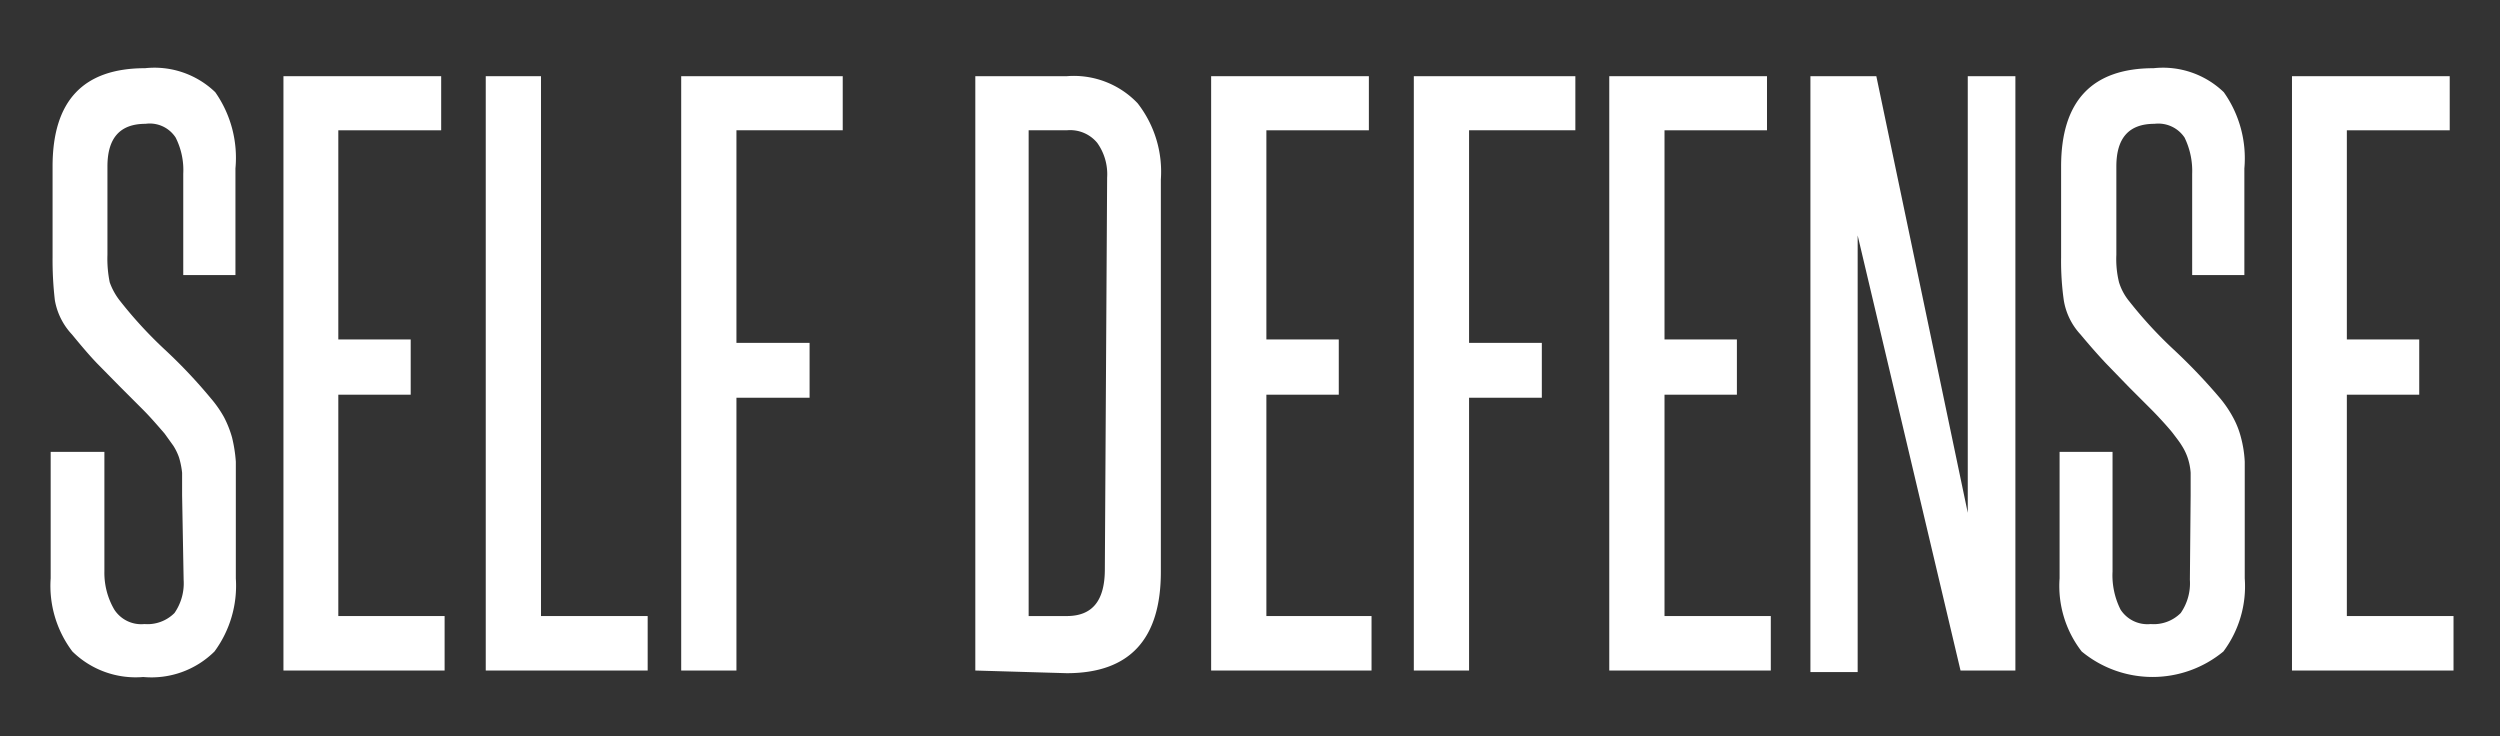 <svg id="Layer_1" data-name="Layer 1" xmlns="http://www.w3.org/2000/svg" viewBox="0 0 65.62 19.33"><rect x="0" y="0" width="65.62" height="19.33" fill="#333333" stroke="none"/><defs><style>.cls-1{fill:#fff;}</style></defs><title>SelfDefense_1</title><path class="cls-1" d="M4.78,13c0-.24,0-.44,0-.59a2.18,2.18,0,0,0-.08-.4,1.48,1.48,0,0,0-.15-.31l-.23-.32c-.19-.22-.38-.44-.57-.63l-.59-.59-.62-.63c-.21-.22-.42-.47-.65-.75a1.75,1.75,0,0,1-.45-.9,9.06,9.06,0,0,1-.06-1.13V4.37c0-1.72.8-2.58,2.43-2.58a2.3,2.3,0,0,1,1.84.63,3,3,0,0,1,.53,2V7.22H4.81V4.56a1.89,1.89,0,0,0-.2-.95.81.81,0,0,0-.79-.36c-.67,0-1,.37-1,1.12V6.69a3.08,3.08,0,0,0,.06.72,1.71,1.71,0,0,0,.28.5A11.14,11.14,0,0,0,4.33,9.18a13.47,13.47,0,0,1,1.2,1.27,3,3,0,0,1,.35.5,2.79,2.79,0,0,1,.21.53,3.74,3.74,0,0,1,.1.64c0,.24,0,.52,0,.82v2.24a2.91,2.91,0,0,1-.56,1.92,2.35,2.35,0,0,1-1.87.67,2.37,2.37,0,0,1-1.86-.67,2.86,2.86,0,0,1-.57-1.92V11.86H2.74V15A1.91,1.91,0,0,0,3,16a.84.84,0,0,0,.79.38,1,1,0,0,0,.79-.29,1.37,1.37,0,0,0,.24-.87Z"/><path class="cls-1" d="M7.44,17.6V2h4.14V3.42H8.88V8.91h1.9v1.45H8.88v5.81h2.79V17.6Z"/><path class="cls-1" d="M12.75,17.6V2H14.2V16.17H17V17.6Z"/><path class="cls-1" d="M17.88,17.6V2h4.24V3.42H19.33V9h1.92v1.44H19.33V17.6Z"/><path class="cls-1" d="M25.6,17.6V2H28a2.31,2.31,0,0,1,1.86.71,2.92,2.92,0,0,1,.61,2v10.3c0,1.77-.82,2.66-2.47,2.66ZM29.06,4.66a1.41,1.41,0,0,0-.26-.91A.92.92,0,0,0,28,3.42H27V16.17h1c.68,0,1-.41,1-1.23Z"/><path class="cls-1" d="M31.79,17.6V2h4.14V3.42H33.24V8.91h1.9v1.45h-1.9v5.81H36V17.6Z"/><path class="cls-1" d="M37.11,17.6V2h4.24V3.42H38.56V9h1.91v1.44H38.56V17.6Z"/><path class="cls-1" d="M42.24,17.6V2h4.14V3.42H43.69V8.91h1.9v1.45h-1.9v5.81h2.79V17.6Z"/><path class="cls-1" d="M51.46,17.6,48.76,6.18c0,1.19,0,2.34,0,3.46v8H47.52V2h1.73l2.4,11.46c0-1.08,0-2.13,0-3.17V2H52.9V17.6Z"/><path class="cls-1" d="M57.5,13c0-.24,0-.44,0-.59a1.57,1.57,0,0,0-.08-.4,1.48,1.48,0,0,0-.15-.31c-.06-.1-.14-.2-.23-.32s-.38-.44-.57-.63l-.59-.59-.61-.63q-.31-.33-.66-.75a1.73,1.73,0,0,1-.44-.9,7.33,7.33,0,0,1-.07-1.13V4.37q0-2.58,2.43-2.58a2.3,2.3,0,0,1,1.84.63,3,3,0,0,1,.54,2V7.22H57.54V4.56a2,2,0,0,0-.2-.95.83.83,0,0,0-.79-.36c-.67,0-1,.37-1,1.12V6.69a2.53,2.53,0,0,0,.07.72,1.46,1.46,0,0,0,.27.5,11.14,11.14,0,0,0,1.17,1.27,14.94,14.94,0,0,1,1.21,1.27,3,3,0,0,1,.34.5,2.25,2.25,0,0,1,.21.53,3,3,0,0,1,.1.64c0,.24,0,.52,0,.82v2.24a2.86,2.86,0,0,1-.56,1.92,2.92,2.92,0,0,1-3.72,0,2.81,2.81,0,0,1-.58-1.92V11.86h1.39V15a2,2,0,0,0,.21,1,.84.84,0,0,0,.79.38,1,1,0,0,0,.79-.29,1.37,1.37,0,0,0,.24-.87Z"/><path class="cls-1" d="M60.16,17.6V2H64.3V3.42H61.6V8.91h1.9v1.45H61.6v5.81h2.8V17.6Z"/></svg>